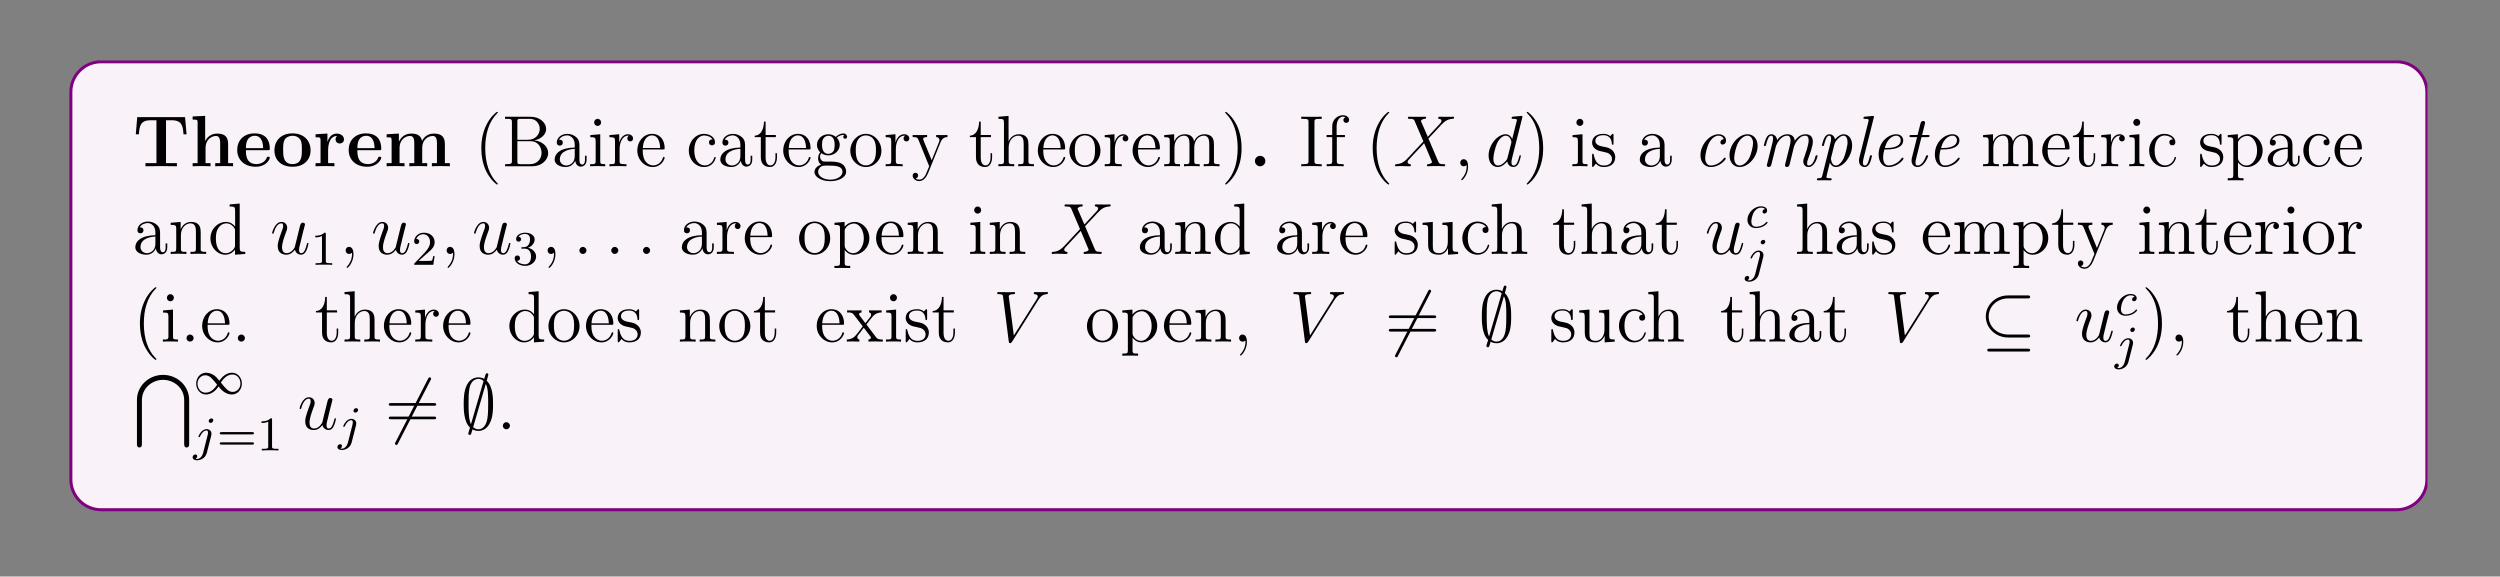 <?xml version="1.0" encoding="UTF-8"?>
<svg xmlns="http://www.w3.org/2000/svg" xmlns:xlink="http://www.w3.org/1999/xlink" width="408.468" height="94.202" viewBox="0 0 408.468 94.202">
<rect x="0" y="0" width="408.468" height="94.202" fill="#808080" stroke="none"/>
<defs>
<g>
<g id="glyph-0-0">
<path d="M 8.781 -5.219 L 8.531 -8.031 L 0.719 -8.031 L 0.484 -5.219 L 0.984 -5.219 C 1.094 -6.516 1.188 -7.516 2.891 -7.516 L 3.859 -7.516 L 3.859 -0.516 L 2.062 -0.516 L 2.062 0 L 4.641 -0.031 L 7.203 0 L 7.203 -0.516 L 5.422 -0.516 L 5.422 -7.516 L 6.375 -7.516 C 8.078 -7.516 8.172 -6.516 8.281 -5.219 Z M 8.781 -5.219 "/>
</g>
<g id="glyph-0-1">
<path d="M 7.109 0 L 7.109 -0.516 L 6.297 -0.516 L 6.297 -3.625 C 6.297 -4.75 5.812 -5.344 4.5 -5.344 C 3.312 -5.344 2.734 -4.5 2.562 -4.141 L 2.547 -4.141 L 2.547 -8.234 L 0.5 -8.141 L 0.5 -7.625 C 1.234 -7.625 1.312 -7.625 1.312 -7.156 L 1.312 -0.516 L 0.5 -0.516 L 0.5 0 C 0.766 -0.031 1.625 -0.031 1.953 -0.031 C 2.281 -0.031 3.156 -0.031 3.422 0 L 3.422 -0.516 L 2.609 -0.516 L 2.609 -3.031 C 2.609 -4.312 3.562 -4.953 4.312 -4.953 C 4.75 -4.953 5 -4.656 5 -3.766 L 5 -0.516 L 4.188 -0.516 L 4.188 0 C 4.453 -0.031 5.312 -0.031 5.641 -0.031 C 5.984 -0.031 6.844 -0.031 7.109 0 Z M 7.109 0 "/>
</g>
<g id="glyph-0-2">
<path d="M 5.703 -1.391 C 5.703 -1.562 5.531 -1.562 5.453 -1.562 C 5.266 -1.562 5.25 -1.531 5.188 -1.375 C 4.875 -0.609 4.094 -0.359 3.516 -0.359 C 1.797 -0.359 1.797 -1.953 1.797 -2.625 L 5.359 -2.625 C 5.641 -2.625 5.703 -2.625 5.703 -2.922 C 5.703 -3.266 5.625 -4.156 5.078 -4.719 C 4.578 -5.219 3.906 -5.375 3.219 -5.375 C 1.375 -5.375 0.375 -4.156 0.375 -2.672 C 0.375 -1.016 1.594 0.078 3.375 0.078 C 5.172 0.078 5.703 -1.188 5.703 -1.391 Z M 4.609 -2.969 L 1.797 -2.969 C 1.812 -3.453 1.828 -3.906 2.078 -4.344 C 2.297 -4.719 2.719 -4.984 3.219 -4.984 C 4.5 -4.984 4.594 -3.562 4.609 -2.969 Z M 4.609 -2.969 "/>
</g>
<g id="glyph-0-3">
<path d="M 6.281 -2.594 C 6.281 -4.203 5.188 -5.375 3.328 -5.375 C 1.406 -5.375 0.375 -4.141 0.375 -2.594 C 0.375 -1.047 1.453 0.078 3.328 0.078 C 5.25 0.078 6.281 -1.109 6.281 -2.594 Z M 4.859 -2.719 C 4.859 -1.734 4.859 -0.359 3.328 -0.359 C 1.797 -0.359 1.797 -1.75 1.797 -2.719 C 1.797 -3.266 1.797 -3.859 2.016 -4.297 C 2.281 -4.766 2.812 -4.984 3.328 -4.984 C 4 -4.984 4.422 -4.656 4.625 -4.328 C 4.859 -3.906 4.859 -3.281 4.859 -2.719 Z M 4.859 -2.719 "/>
</g>
<g id="glyph-0-4">
<path d="M 5.062 -4.406 C 5.062 -5 4.453 -5.344 3.875 -5.344 C 2.938 -5.344 2.531 -4.516 2.375 -4.016 L 2.359 -4.016 L 2.359 -5.344 L 0.422 -5.234 L 0.422 -4.734 C 1.156 -4.734 1.234 -4.734 1.234 -4.266 L 1.234 -0.516 L 0.422 -0.516 L 0.422 0 C 0.688 -0.031 1.578 -0.031 1.906 -0.031 C 2.25 -0.031 3.219 -0.031 3.5 0 L 3.5 -0.516 L 2.469 -0.516 L 2.469 -2.672 C 2.469 -3.062 2.547 -4.953 3.938 -4.953 C 3.766 -4.812 3.688 -4.609 3.688 -4.406 C 3.688 -3.906 4.078 -3.719 4.375 -3.719 C 4.672 -3.719 5.062 -3.906 5.062 -4.406 Z M 5.062 -4.406 "/>
</g>
<g id="glyph-0-5">
<path d="M 10.828 0 L 10.828 -0.516 L 10.016 -0.516 L 10.016 -3.625 C 10.016 -4.719 9.547 -5.344 8.219 -5.344 C 7.016 -5.344 6.469 -4.531 6.281 -4.156 C 6.078 -5.156 5.281 -5.344 4.516 -5.344 C 3.375 -5.344 2.766 -4.594 2.516 -4.031 L 2.5 -4.031 L 2.5 -5.344 L 0.5 -5.234 L 0.5 -4.734 C 1.234 -4.734 1.312 -4.734 1.312 -4.266 L 1.312 -0.516 L 0.5 -0.516 L 0.5 0 C 0.766 -0.031 1.625 -0.031 1.953 -0.031 C 2.281 -0.031 3.156 -0.031 3.422 0 L 3.422 -0.516 L 2.609 -0.516 L 2.609 -3.031 C 2.609 -4.328 3.562 -4.953 4.312 -4.953 C 4.75 -4.953 5.016 -4.688 5.016 -3.766 L 5.016 -0.516 L 4.203 -0.516 L 4.203 0 C 4.469 -0.031 5.328 -0.031 5.656 -0.031 C 5.984 -0.031 6.859 -0.031 7.125 0 L 7.125 -0.516 L 6.312 -0.516 L 6.312 -3.031 C 6.312 -4.328 7.266 -4.953 8.016 -4.953 C 8.453 -4.953 8.719 -4.688 8.719 -3.766 L 8.719 -0.516 L 7.891 -0.516 L 7.891 0 C 8.172 -0.031 9.031 -0.031 9.359 -0.031 C 9.688 -0.031 10.562 -0.031 10.828 0 Z M 10.828 0 "/>
</g>
<g id="glyph-0-6">
<path d="M 2.703 -0.859 C 2.703 -1.344 2.312 -1.703 1.844 -1.703 C 1.391 -1.703 1 -1.344 1 -0.859 C 1 -0.375 1.391 0 1.844 0 C 2.312 0 2.703 -0.375 2.703 -0.859 Z M 2.703 -0.859 "/>
</g>
<g id="glyph-1-0">
<path d="M 3.859 2.875 C 3.859 2.844 3.859 2.828 3.656 2.625 C 2.469 1.422 1.797 -0.531 1.797 -2.953 C 1.797 -5.25 2.359 -7.234 3.734 -8.641 C 3.859 -8.734 3.859 -8.766 3.859 -8.797 C 3.859 -8.875 3.797 -8.891 3.75 -8.891 C 3.594 -8.891 2.625 -8.047 2.047 -6.875 C 1.438 -5.688 1.156 -4.406 1.156 -2.953 C 1.156 -1.891 1.328 -0.484 1.938 0.781 C 2.641 2.203 3.609 2.984 3.75 2.984 C 3.797 2.984 3.859 2.953 3.859 2.875 Z M 3.859 2.875 "/>
</g>
<g id="glyph-1-1">
<path d="M 7.562 -2.172 C 7.562 -3.125 6.703 -4.078 5.297 -4.234 C 6.422 -4.453 7.234 -5.203 7.234 -6.094 C 7.234 -7.109 6.203 -8.094 4.656 -8.094 L 0.516 -8.094 L 0.516 -7.75 L 0.75 -7.75 C 1.594 -7.75 1.641 -7.641 1.641 -7.203 L 1.641 -0.906 C 1.641 -0.469 1.594 -0.344 0.75 -0.344 L 0.516 -0.344 L 0.516 0 L 4.969 0 C 6.5 0 7.562 -1.031 7.562 -2.172 Z M 6.188 -6.094 C 6.188 -5.312 5.578 -4.328 4.25 -4.328 L 2.531 -4.328 L 2.531 -7.281 C 2.531 -7.672 2.562 -7.75 3.078 -7.75 L 4.578 -7.75 C 5.766 -7.75 6.188 -6.734 6.188 -6.094 Z M 6.484 -2.188 C 6.484 -1.219 5.766 -0.344 4.594 -0.344 L 3.078 -0.344 C 2.562 -0.344 2.531 -0.422 2.531 -0.812 L 2.531 -4.094 L 4.75 -4.094 C 5.891 -4.094 6.484 -3.094 6.484 -2.188 Z M 6.484 -2.188 "/>
</g>
<g id="glyph-1-2">
<path d="M 5.625 -1.062 L 5.625 -1.719 L 5.359 -1.719 L 5.359 -1.062 C 5.359 -0.375 5.078 -0.281 4.906 -0.281 C 4.453 -0.281 4.453 -0.906 4.453 -1.094 L 4.453 -3.172 C 4.453 -3.812 4.453 -4.281 3.938 -4.75 C 3.516 -5.125 2.984 -5.297 2.469 -5.297 C 1.5 -5.297 0.75 -4.656 0.75 -3.875 C 0.75 -3.531 0.969 -3.375 1.25 -3.375 C 1.531 -3.375 1.734 -3.562 1.734 -3.859 C 1.734 -4.344 1.297 -4.344 1.125 -4.344 C 1.406 -4.844 1.969 -5.047 2.438 -5.047 C 2.984 -5.047 3.688 -4.594 3.688 -3.531 L 3.688 -3.062 C 1.297 -3.031 0.406 -2.031 0.406 -1.109 C 0.406 -0.172 1.5 0.125 2.219 0.125 C 3 0.125 3.531 -0.359 3.766 -0.922 C 3.812 -0.375 4.172 0.062 4.688 0.062 C 4.938 0.062 5.625 -0.109 5.625 -1.062 Z M 3.688 -1.672 C 3.688 -0.516 2.828 -0.125 2.312 -0.125 C 1.734 -0.125 1.25 -0.547 1.25 -1.109 C 1.25 -2.688 3.266 -2.828 3.688 -2.844 Z M 3.688 -1.672 "/>
</g>
<g id="glyph-1-3">
<path d="M 2.859 0 L 2.859 -0.344 C 2.094 -0.344 2.047 -0.406 2.047 -0.859 L 2.047 -5.234 L 0.422 -5.094 L 0.422 -4.75 C 1.188 -4.75 1.297 -4.688 1.297 -4.109 L 1.297 -0.875 C 1.297 -0.344 1.156 -0.344 0.391 -0.344 L 0.391 0 C 0.719 -0.031 1.297 -0.031 1.641 -0.031 C 1.766 -0.031 2.453 -0.031 2.859 0 Z M 2.188 -7.156 C 2.188 -7.516 1.906 -7.75 1.625 -7.75 C 1.297 -7.75 1.047 -7.484 1.047 -7.156 C 1.047 -6.859 1.297 -6.594 1.609 -6.594 C 1.969 -6.594 2.188 -6.875 2.188 -7.156 Z M 2.188 -7.156 "/>
</g>
<g id="glyph-1-4">
<path d="M 4.188 -4.547 C 4.188 -4.891 3.859 -5.234 3.359 -5.234 C 2.344 -5.234 2 -4.141 1.938 -3.906 L 1.922 -3.906 L 1.922 -5.234 L 0.328 -5.094 L 0.328 -4.75 C 1.141 -4.75 1.234 -4.672 1.234 -4.094 L 1.234 -0.875 C 1.234 -0.344 1.109 -0.344 0.328 -0.344 L 0.328 0 C 0.672 -0.031 1.312 -0.031 1.672 -0.031 C 2 -0.031 2.828 -0.031 3.109 0 L 3.109 -0.344 L 2.875 -0.344 C 2 -0.344 1.984 -0.469 1.984 -0.906 L 1.984 -2.766 C 1.984 -3.906 2.453 -5 3.375 -5 C 3.469 -5 3.484 -5 3.531 -4.984 C 3.438 -4.938 3.25 -4.859 3.25 -4.547 C 3.25 -4.203 3.516 -4.062 3.719 -4.062 C 3.953 -4.062 4.188 -4.219 4.188 -4.547 Z M 4.188 -4.547 "/>
</g>
<g id="glyph-1-5">
<path d="M 4.828 -1.406 C 4.828 -1.484 4.766 -1.531 4.703 -1.531 C 4.594 -1.531 4.578 -1.469 4.547 -1.406 C 4.25 -0.422 3.453 -0.141 2.953 -0.141 C 2.453 -0.141 1.25 -0.469 1.25 -2.531 L 1.25 -2.75 L 4.547 -2.75 C 4.797 -2.75 4.828 -2.75 4.828 -2.984 C 4.828 -4.172 4.188 -5.297 2.75 -5.297 C 1.406 -5.297 0.359 -4.062 0.359 -2.594 C 0.359 -1.031 1.562 0.125 2.875 0.125 C 4.297 0.125 4.828 -1.156 4.828 -1.406 Z M 4.094 -2.984 L 1.266 -2.984 C 1.359 -4.844 2.406 -5.047 2.734 -5.047 C 4.016 -5.047 4.078 -3.375 4.094 -2.984 Z M 4.094 -2.984 "/>
</g>
<g id="glyph-1-6">
<path d="M 4.812 -1.406 C 4.812 -1.516 4.734 -1.516 4.703 -1.516 C 4.594 -1.516 4.578 -1.484 4.547 -1.344 C 4.281 -0.5 3.641 -0.141 3 -0.141 C 2.281 -0.141 1.312 -0.766 1.312 -2.578 C 1.312 -4.547 2.328 -5.031 2.922 -5.031 C 3.375 -5.031 4.016 -4.844 4.297 -4.391 C 4.156 -4.391 3.719 -4.391 3.719 -3.906 C 3.719 -3.609 3.906 -3.422 4.203 -3.422 C 4.469 -3.422 4.703 -3.578 4.703 -3.922 C 4.703 -4.719 3.859 -5.297 2.906 -5.297 C 1.516 -5.297 0.422 -4.062 0.422 -2.562 C 0.422 -1.047 1.547 0.125 2.891 0.125 C 4.453 0.125 4.812 -1.297 4.812 -1.406 Z M 4.812 -1.406 "/>
</g>
<g id="glyph-1-7">
<path d="M 3.859 -1.469 L 3.859 -2.141 L 3.609 -2.141 L 3.609 -1.5 C 3.609 -0.641 3.266 -0.141 2.797 -0.141 C 2 -0.141 2 -1.25 2 -1.453 L 2 -4.766 L 3.672 -4.766 L 3.672 -5.109 L 2 -5.109 L 2 -7.297 L 1.734 -7.297 C 1.719 -6.172 1.297 -5.047 0.219 -5 L 0.219 -4.766 L 1.219 -4.766 L 1.219 -1.469 C 1.219 -0.156 2.094 0.125 2.734 0.125 C 3.469 0.125 3.859 -0.609 3.859 -1.469 Z M 3.859 -1.469 "/>
</g>
<g id="glyph-1-8">
<path d="M 5.641 -4.812 C 5.641 -5.031 5.469 -5.359 5.047 -5.359 C 4.438 -5.359 3.969 -4.984 3.812 -4.797 C 3.453 -5.078 3.031 -5.234 2.578 -5.234 C 1.516 -5.234 0.719 -4.422 0.719 -3.516 C 0.719 -2.828 1.141 -2.391 1.25 -2.281 C 1.109 -2.109 0.906 -1.766 0.906 -1.297 C 0.906 -0.609 1.312 -0.312 1.406 -0.266 C 0.859 -0.109 0.312 0.312 0.312 0.938 C 0.312 1.75 1.438 2.438 2.891 2.438 C 4.312 2.438 5.484 1.797 5.484 0.906 C 5.484 0.609 5.391 -0.078 4.688 -0.453 C 4.078 -0.766 3.484 -0.766 2.469 -0.766 C 1.75 -0.766 1.656 -0.766 1.453 -0.984 C 1.328 -1.109 1.219 -1.328 1.219 -1.578 C 1.219 -1.781 1.297 -1.984 1.406 -2.141 C 1.969 -1.781 2.438 -1.781 2.578 -1.781 C 3.641 -1.781 4.438 -2.578 4.438 -3.5 C 4.438 -3.812 4.344 -4.266 3.969 -4.656 C 4.422 -5.125 4.984 -5.125 5.047 -5.125 C 5.094 -5.125 5.141 -5.125 5.188 -5.094 C 5.078 -5.047 5.016 -4.938 5.016 -4.797 C 5.016 -4.641 5.141 -4.5 5.328 -4.5 C 5.422 -4.5 5.641 -4.547 5.641 -4.812 Z M 3.609 -3.516 C 3.609 -3.297 3.609 -2.812 3.422 -2.484 C 3.188 -2.141 2.828 -2.031 2.578 -2.031 C 1.547 -2.031 1.547 -3.219 1.547 -3.5 C 1.547 -3.719 1.547 -4.203 1.75 -4.516 C 1.969 -4.859 2.328 -4.984 2.578 -4.984 C 3.609 -4.984 3.609 -3.781 3.609 -3.516 Z M 4.891 0.922 C 4.891 1.625 4 2.188 2.906 2.188 C 1.766 2.188 0.906 1.594 0.906 0.922 C 0.906 0.828 0.922 0.375 1.375 0.062 C 1.641 -0.109 1.75 -0.109 2.578 -0.109 C 3.562 -0.109 4.891 -0.109 4.891 0.922 Z M 4.891 0.922 "/>
</g>
<g id="glyph-1-9">
<path d="M 5.438 -2.531 C 5.438 -4.062 4.281 -5.297 2.906 -5.297 C 1.484 -5.297 0.359 -4.031 0.359 -2.531 C 0.359 -1.016 1.547 0.125 2.891 0.125 C 4.297 0.125 5.438 -1.047 5.438 -2.531 Z M 4.547 -2.641 C 4.547 -2.234 4.547 -1.5 4.234 -0.938 C 3.906 -0.375 3.359 -0.141 2.906 -0.141 C 2.469 -0.141 1.938 -0.328 1.594 -0.906 C 1.266 -1.453 1.25 -2.141 1.25 -2.641 C 1.25 -3.094 1.25 -3.812 1.625 -4.359 C 1.953 -4.859 2.484 -5.047 2.891 -5.047 C 3.359 -5.047 3.859 -4.844 4.172 -4.375 C 4.547 -3.828 4.547 -3.078 4.547 -2.641 Z M 4.547 -2.641 "/>
</g>
<g id="glyph-1-10">
<path d="M 5.906 -4.766 L 5.906 -5.109 C 5.562 -5.094 5.391 -5.094 5.016 -5.094 L 4.062 -5.109 L 4.062 -4.766 C 4.5 -4.75 4.594 -4.469 4.594 -4.25 C 4.594 -4.156 4.578 -4.094 4.531 -3.969 L 3.328 -0.984 L 2 -4.203 C 1.938 -4.375 1.938 -4.453 1.938 -4.453 C 1.938 -4.766 2.344 -4.766 2.578 -4.766 L 2.578 -5.109 C 2.281 -5.094 1.703 -5.094 1.359 -5.094 L 0.219 -5.109 L 0.219 -4.766 C 0.906 -4.766 1 -4.703 1.156 -4.344 L 2.922 0 C 2.391 1.25 2.391 1.281 2.344 1.375 C 2.141 1.734 1.828 2.188 1.297 2.188 C 0.922 2.188 0.703 1.969 0.703 1.969 C 0.703 1.969 1.109 1.922 1.109 1.5 C 1.109 1.219 0.891 1.062 0.672 1.062 C 0.469 1.062 0.219 1.188 0.219 1.531 C 0.219 1.984 0.672 2.422 1.297 2.422 C 1.953 2.422 2.438 1.844 2.75 1.094 L 4.797 -3.969 C 5.125 -4.75 5.688 -4.766 5.906 -4.766 Z M 5.906 -4.766 "/>
</g>
<g id="glyph-1-11">
<path d="M 6.172 0 L 6.172 -0.344 C 5.578 -0.344 5.297 -0.344 5.281 -0.703 L 5.281 -2.875 C 5.281 -3.984 5.281 -4.312 5 -4.703 C 4.656 -5.156 4.109 -5.234 3.703 -5.234 C 2.688 -5.234 2.203 -4.453 2.047 -4.094 L 2.031 -4.094 L 2.031 -8.234 L 0.375 -8.094 L 0.375 -7.75 C 1.188 -7.75 1.281 -7.672 1.281 -7.094 L 1.281 -0.875 C 1.281 -0.344 1.156 -0.344 0.375 -0.344 L 0.375 0 C 0.688 -0.031 1.328 -0.031 1.656 -0.031 C 2 -0.031 2.641 -0.031 2.953 0 L 2.953 -0.344 C 2.188 -0.344 2.047 -0.344 2.047 -0.875 L 2.047 -3.078 C 2.047 -4.328 2.875 -5 3.609 -5 C 4.344 -5 4.5 -4.391 4.5 -3.672 L 4.5 -0.875 C 4.5 -0.344 4.375 -0.344 3.609 -0.344 L 3.609 0 C 3.906 -0.031 4.547 -0.031 4.891 -0.031 C 5.234 -0.031 5.875 -0.031 6.172 0 Z M 6.172 0 "/>
</g>
<g id="glyph-1-12">
<path d="M 9.406 0 L 9.406 -0.344 C 8.812 -0.344 8.516 -0.344 8.5 -0.703 L 8.5 -2.875 C 8.5 -3.984 8.5 -4.312 8.234 -4.703 C 7.891 -5.156 7.328 -5.234 6.922 -5.234 C 5.938 -5.234 5.438 -4.516 5.25 -4.062 C 5.094 -4.969 4.453 -5.234 3.703 -5.234 C 2.547 -5.234 2.094 -4.25 2 -4.016 L 2 -5.234 L 0.375 -5.094 L 0.375 -4.75 C 1.188 -4.75 1.281 -4.672 1.281 -4.094 L 1.281 -0.875 C 1.281 -0.344 1.156 -0.344 0.375 -0.344 L 0.375 0 C 0.688 -0.031 1.328 -0.031 1.656 -0.031 C 2 -0.031 2.641 -0.031 2.953 0 L 2.953 -0.344 C 2.188 -0.344 2.047 -0.344 2.047 -0.875 L 2.047 -3.078 C 2.047 -4.328 2.875 -5 3.609 -5 C 4.344 -5 4.5 -4.391 4.5 -3.672 L 4.5 -0.875 C 4.5 -0.344 4.375 -0.344 3.609 -0.344 L 3.609 0 C 3.906 -0.031 4.547 -0.031 4.891 -0.031 C 5.234 -0.031 5.875 -0.031 6.172 0 L 6.172 -0.344 C 5.422 -0.344 5.281 -0.344 5.281 -0.875 L 5.281 -3.078 C 5.281 -4.328 6.094 -5 6.828 -5 C 7.562 -5 7.734 -4.391 7.734 -3.672 L 7.734 -0.875 C 7.734 -0.344 7.609 -0.344 6.828 -0.344 L 6.828 0 C 7.141 -0.031 7.781 -0.031 8.109 -0.031 C 8.453 -0.031 9.094 -0.031 9.406 0 Z M 9.406 0 "/>
</g>
<g id="glyph-1-13">
<path d="M 3.344 -2.953 C 3.344 -3.859 3.219 -5.328 2.562 -6.703 C 1.859 -8.125 0.891 -8.891 0.766 -8.891 C 0.719 -8.891 0.656 -8.875 0.656 -8.797 C 0.656 -8.766 0.656 -8.734 0.859 -8.531 C 2.047 -7.344 2.703 -5.391 2.703 -2.969 C 2.703 -0.672 2.141 1.312 0.766 2.719 C 0.656 2.828 0.656 2.844 0.656 2.875 C 0.656 2.953 0.719 2.984 0.766 2.984 C 0.906 2.984 1.891 2.125 2.469 0.953 C 3.078 -0.25 3.344 -1.531 3.344 -2.953 Z M 3.344 -2.953 "/>
</g>
<g id="glyph-1-14">
<path d="M 3.766 0 L 3.766 -0.344 L 3.5 -0.344 C 2.609 -0.344 2.578 -0.469 2.578 -0.906 L 2.578 -7.203 C 2.578 -7.641 2.609 -7.75 3.5 -7.75 L 3.766 -7.75 L 3.766 -8.094 C 3.469 -8.078 2.453 -8.078 2.094 -8.078 C 1.75 -8.078 0.719 -8.078 0.422 -8.094 L 0.422 -7.75 L 0.688 -7.75 C 1.578 -7.75 1.609 -7.641 1.609 -7.203 L 1.609 -0.906 C 1.609 -0.469 1.578 -0.344 0.688 -0.344 L 0.422 -0.344 L 0.422 0 C 0.719 -0.031 1.734 -0.031 2.094 -0.031 C 2.438 -0.031 3.469 -0.031 3.766 0 Z M 3.766 0 "/>
</g>
<g id="glyph-1-15">
<path d="M 4.062 -7.562 C 4.062 -8 3.625 -8.344 3.062 -8.344 C 2.234 -8.344 1.297 -7.703 1.297 -6.5 L 1.297 -5.109 L 0.375 -5.109 L 0.375 -4.766 L 1.297 -4.766 L 1.297 -0.875 C 1.297 -0.344 1.156 -0.344 0.391 -0.344 L 0.391 0 C 0.719 -0.031 1.375 -0.031 1.734 -0.031 C 2.047 -0.031 2.891 -0.031 3.172 0 L 3.172 -0.344 L 2.922 -0.344 C 2.062 -0.344 2.047 -0.469 2.047 -0.906 L 2.047 -4.766 L 3.375 -4.766 L 3.375 -5.109 L 2.016 -5.109 L 2.016 -6.5 C 2.016 -7.562 2.562 -8.109 3.047 -8.109 C 3.141 -8.109 3.328 -8.094 3.469 -8.016 C 3.422 -8 3.125 -7.891 3.125 -7.547 C 3.125 -7.281 3.312 -7.094 3.578 -7.094 C 3.859 -7.094 4.062 -7.281 4.062 -7.562 Z M 4.062 -7.562 "/>
</g>
<g id="glyph-1-16">
<path d="M 4.172 -1.5 C 4.172 -2.141 3.781 -2.531 3.672 -2.625 C 3.25 -3 2.922 -3.078 2.141 -3.219 C 1.797 -3.281 0.922 -3.453 0.922 -4.156 C 0.922 -4.531 1.172 -5.078 2.234 -5.078 C 3.531 -5.078 3.609 -3.969 3.625 -3.609 C 3.641 -3.516 3.719 -3.516 3.766 -3.516 C 3.891 -3.516 3.891 -3.562 3.891 -3.781 L 3.891 -5.016 C 3.891 -5.234 3.891 -5.297 3.766 -5.297 C 3.672 -5.297 3.453 -5.031 3.375 -4.922 C 3 -5.219 2.625 -5.297 2.25 -5.297 C 0.812 -5.297 0.391 -4.5 0.391 -3.859 C 0.391 -3.719 0.391 -3.312 0.844 -2.891 C 1.219 -2.562 1.625 -2.484 2.172 -2.375 C 2.828 -2.234 2.984 -2.203 3.266 -1.969 C 3.484 -1.797 3.641 -1.531 3.641 -1.203 C 3.641 -0.688 3.344 -0.125 2.297 -0.125 C 1.516 -0.125 0.953 -0.562 0.688 -1.75 C 0.641 -1.969 0.625 -2 0.625 -2 C 0.609 -2.047 0.562 -2.047 0.516 -2.047 C 0.391 -2.047 0.391 -1.984 0.391 -1.766 L 0.391 -0.156 C 0.391 0.062 0.391 0.125 0.516 0.125 C 0.562 0.125 0.578 0.109 0.781 -0.141 C 0.844 -0.219 0.844 -0.25 1.016 -0.438 C 1.469 0.125 2.109 0.125 2.312 0.125 C 3.562 0.125 4.172 -0.562 4.172 -1.5 Z M 4.172 -1.5 "/>
</g>
<g id="glyph-1-17">
<path d="M 6.031 -2.562 C 6.031 -4.062 4.906 -5.234 3.609 -5.234 C 2.578 -5.234 2.016 -4.484 1.984 -4.438 L 1.984 -5.234 L 0.328 -5.094 L 0.328 -4.75 C 1.156 -4.75 1.234 -4.672 1.234 -4.156 L 1.234 1.422 C 1.234 1.953 1.109 1.953 0.328 1.953 L 0.328 2.297 C 0.641 2.281 1.281 2.281 1.609 2.281 C 1.953 2.281 2.594 2.281 2.906 2.297 L 2.906 1.953 C 2.141 1.953 2 1.953 2 1.422 L 2 -0.641 C 2.219 -0.344 2.703 0.125 3.469 0.125 C 4.828 0.125 6.031 -1.031 6.031 -2.562 Z M 5.125 -2.562 C 5.125 -1.156 4.312 -0.125 3.406 -0.125 C 3.031 -0.125 2.688 -0.266 2.453 -0.5 C 2.188 -0.766 2 -1.016 2 -1.344 L 2 -3.781 C 2 -4.016 2 -4.016 2.141 -4.203 C 2.484 -4.75 3.078 -4.969 3.516 -4.969 C 4.406 -4.969 5.125 -3.891 5.125 -2.562 Z M 5.125 -2.562 "/>
</g>
<g id="glyph-1-18">
<path d="M 6.172 0 L 6.172 -0.344 C 5.578 -0.344 5.297 -0.344 5.281 -0.703 L 5.281 -2.875 C 5.281 -3.984 5.281 -4.312 5 -4.703 C 4.656 -5.156 4.109 -5.234 3.703 -5.234 C 2.547 -5.234 2.094 -4.25 2 -4.016 L 2 -5.234 L 0.375 -5.094 L 0.375 -4.75 C 1.188 -4.75 1.281 -4.672 1.281 -4.094 L 1.281 -0.875 C 1.281 -0.344 1.156 -0.344 0.375 -0.344 L 0.375 0 C 0.688 -0.031 1.328 -0.031 1.656 -0.031 C 2 -0.031 2.641 -0.031 2.953 0 L 2.953 -0.344 C 2.188 -0.344 2.047 -0.344 2.047 -0.875 L 2.047 -3.078 C 2.047 -4.328 2.875 -5 3.609 -5 C 4.344 -5 4.5 -4.391 4.5 -3.672 L 4.5 -0.875 C 4.5 -0.344 4.375 -0.344 3.609 -0.344 L 3.609 0 C 3.906 -0.031 4.547 -0.031 4.891 -0.031 C 5.234 -0.031 5.875 -0.031 6.172 0 Z M 6.172 0 "/>
</g>
<g id="glyph-1-19">
<path d="M 6.109 0 L 6.109 -0.344 C 5.297 -0.344 5.203 -0.422 5.203 -1.016 L 5.203 -8.234 L 3.562 -8.094 L 3.562 -7.75 C 4.359 -7.75 4.453 -7.672 4.453 -7.094 L 4.453 -4.469 C 4.203 -4.812 3.703 -5.234 2.984 -5.234 C 1.594 -5.234 0.422 -4.062 0.422 -2.547 C 0.422 -1.047 1.547 0.125 2.844 0.125 C 3.75 0.125 4.266 -0.469 4.438 -0.703 L 4.438 0.125 Z M 4.438 -1.391 C 4.438 -1.172 4.438 -1.141 4.266 -0.875 C 3.984 -0.469 3.5 -0.125 2.906 -0.125 C 2.594 -0.125 1.312 -0.234 1.312 -2.531 C 1.312 -3.391 1.453 -3.859 1.719 -4.25 C 1.953 -4.625 2.438 -5 3.031 -5 C 3.766 -5 4.172 -4.453 4.297 -4.266 C 4.438 -4.062 4.438 -4.047 4.438 -3.828 Z M 4.438 -1.391 "/>
</g>
<g id="glyph-1-20">
<path d="M 6.172 0 L 6.172 -0.344 C 5.375 -0.344 5.281 -0.422 5.281 -1.016 L 5.281 -5.234 L 3.609 -5.094 L 3.609 -4.75 C 4.406 -4.75 4.5 -4.672 4.5 -4.094 L 4.5 -1.969 C 4.5 -0.953 3.969 -0.125 3.078 -0.125 C 2.109 -0.125 2.047 -0.672 2.047 -1.297 L 2.047 -5.234 L 0.375 -5.094 L 0.375 -4.75 C 1.281 -4.75 1.281 -4.719 1.281 -3.672 L 1.281 -1.891 C 1.281 -1.156 1.281 -0.719 1.641 -0.328 C 1.922 -0.031 2.406 0.125 3.016 0.125 C 3.219 0.125 3.594 0.125 4 -0.219 C 4.344 -0.5 4.531 -0.953 4.531 -0.953 L 4.531 0.125 Z M 6.172 0 "/>
</g>
<g id="glyph-1-21">
<path d="M 2.188 -0.578 C 2.188 -0.906 1.906 -1.156 1.609 -1.156 C 1.266 -1.156 1.031 -0.875 1.031 -0.578 C 1.031 -0.219 1.328 0 1.594 0 C 1.922 0 2.188 -0.25 2.188 -0.578 Z M 2.188 -0.578 "/>
</g>
<g id="glyph-1-22">
<path d="M 6 0 L 6 -0.344 C 5.375 -0.344 5.156 -0.375 4.875 -0.75 L 3.328 -2.797 C 3.672 -3.25 4.156 -3.891 4.391 -4.141 C 4.875 -4.688 5.438 -4.766 5.812 -4.766 L 5.812 -5.109 C 5.297 -5.094 5.281 -5.094 4.812 -5.094 L 3.75 -5.109 L 3.75 -4.766 C 3.906 -4.75 4.094 -4.672 4.094 -4.406 C 4.094 -4.203 3.984 -4.062 3.906 -3.969 L 3.156 -3.016 L 2.234 -4.234 C 2.188 -4.281 2.125 -4.391 2.125 -4.469 C 2.125 -4.547 2.188 -4.75 2.531 -4.766 L 2.531 -5.109 C 2.234 -5.094 1.641 -5.094 1.312 -5.094 L 0.172 -5.109 L 0.172 -4.766 C 0.781 -4.766 1.016 -4.75 1.25 -4.422 L 2.641 -2.609 C 2.672 -2.578 2.719 -2.516 2.719 -2.484 C 2.719 -2.438 1.797 -1.281 1.672 -1.125 C 1.156 -0.484 0.625 -0.359 0.125 -0.344 L 0.125 0 C 0.562 -0.031 0.594 -0.031 1.109 -0.031 L 2.172 0 L 2.172 -0.344 C 1.891 -0.375 1.844 -0.562 1.844 -0.719 C 1.844 -0.906 1.922 -1.016 2.047 -1.156 L 2.891 -2.266 L 3.859 -1 C 4.062 -0.734 4.062 -0.719 4.062 -0.641 C 4.062 -0.547 3.969 -0.359 3.656 -0.344 L 3.656 0 C 3.969 -0.031 4.547 -0.031 4.875 -0.031 Z M 6 0 "/>
</g>
<g id="glyph-1-23">
<path d="M 2.312 0.047 C 2.312 -0.688 2.062 -1.156 1.594 -1.156 C 1.25 -1.156 1.031 -0.891 1.031 -0.578 C 1.031 -0.266 1.25 0 1.609 0 C 1.797 0 1.922 -0.078 2 -0.141 C 2.031 -0.172 2.047 -0.172 2.047 -0.172 C 2.047 -0.172 2.078 -0.016 2.078 0.047 C 2.078 0.812 1.766 1.516 1.25 2.062 C 1.203 2.094 1.188 2.125 1.188 2.172 C 1.188 2.234 1.25 2.281 1.297 2.281 C 1.406 2.281 2.312 1.406 2.312 0.047 Z M 2.312 0.047 "/>
</g>
<g id="glyph-2-0">
<path d="M 3.859 2.875 C 3.859 2.844 3.859 2.828 3.656 2.625 C 2.469 1.422 1.797 -0.531 1.797 -2.953 C 1.797 -5.25 2.359 -7.234 3.734 -8.641 C 3.859 -8.734 3.859 -8.766 3.859 -8.797 C 3.859 -8.875 3.797 -8.891 3.75 -8.891 C 3.594 -8.891 2.625 -8.047 2.047 -6.875 C 1.438 -5.688 1.156 -4.406 1.156 -2.953 C 1.156 -1.891 1.328 -0.484 1.938 0.781 C 2.641 2.203 3.609 2.984 3.75 2.984 C 3.797 2.984 3.859 2.953 3.859 2.875 Z M 3.859 2.875 "/>
</g>
<g id="glyph-2-1">
<path d="M 3.344 -2.953 C 3.344 -3.859 3.219 -5.328 2.562 -6.703 C 1.859 -8.125 0.891 -8.891 0.766 -8.891 C 0.719 -8.891 0.656 -8.875 0.656 -8.797 C 0.656 -8.766 0.656 -8.734 0.859 -8.531 C 2.047 -7.344 2.703 -5.391 2.703 -2.969 C 2.703 -0.672 2.141 1.312 0.766 2.719 C 0.656 2.828 0.656 2.844 0.656 2.875 C 0.656 2.953 0.719 2.984 0.766 2.984 C 0.906 2.984 1.891 2.125 2.469 0.953 C 3.078 -0.25 3.344 -1.531 3.344 -2.953 Z M 3.344 -2.953 "/>
</g>
<g id="glyph-2-2">
<path d="M 8 -3.844 C 8.172 -3.844 8.391 -3.844 8.391 -4.062 C 8.391 -4.281 8.188 -4.281 8 -4.281 L 1.016 -4.281 C 0.859 -4.281 0.641 -4.281 0.641 -4.062 C 0.641 -3.844 0.844 -3.844 1.016 -3.844 Z M 8 -1.641 C 8.172 -1.641 8.391 -1.641 8.391 -1.844 C 8.391 -2.078 8.188 -2.078 8 -2.078 L 1.016 -2.078 C 0.859 -2.078 0.641 -2.078 0.641 -1.859 C 0.641 -1.641 0.844 -1.641 1.016 -1.641 Z M 8 -1.641 "/>
</g>
<g id="glyph-3-0">
<path d="M 5.641 -4.812 L 4.516 -7.406 C 4.672 -7.703 5.031 -7.75 5.172 -7.75 C 5.234 -7.75 5.375 -7.766 5.375 -7.969 C 5.375 -8.094 5.266 -8.094 5.188 -8.094 C 5 -8.094 4.75 -8.078 4.547 -8.078 L 3.859 -8.078 C 3.141 -8.078 2.625 -8.094 2.609 -8.094 C 2.516 -8.094 2.391 -8.094 2.391 -7.875 C 2.391 -7.75 2.5 -7.75 2.656 -7.75 C 3.344 -7.75 3.391 -7.641 3.516 -7.359 L 4.922 -4.062 L 2.344 -1.297 C 1.922 -0.844 1.406 -0.391 0.531 -0.344 C 0.391 -0.328 0.297 -0.328 0.297 -0.125 C 0.297 -0.078 0.312 0 0.438 0 C 0.609 0 0.781 -0.031 0.953 -0.031 L 1.5 -0.031 C 1.891 -0.031 2.297 0 2.672 0 C 2.75 0 2.891 0 2.891 -0.219 C 2.891 -0.328 2.812 -0.344 2.734 -0.344 C 2.5 -0.375 2.344 -0.5 2.344 -0.688 C 2.344 -0.891 2.484 -1.031 2.828 -1.391 L 3.891 -2.531 C 4.156 -2.812 4.781 -3.5 5.047 -3.766 L 6.281 -0.844 C 6.297 -0.812 6.344 -0.703 6.344 -0.688 C 6.344 -0.578 6.078 -0.375 5.703 -0.344 C 5.641 -0.344 5.5 -0.328 5.5 -0.125 C 5.5 0 5.625 0 5.688 0 C 5.875 0 6.125 -0.031 6.328 -0.031 L 7.625 -0.031 C 7.844 -0.031 8.062 0 8.266 0 C 8.344 0 8.484 0 8.484 -0.219 C 8.484 -0.344 8.359 -0.344 8.25 -0.344 C 7.547 -0.359 7.516 -0.422 7.312 -0.859 L 5.75 -4.531 L 7.266 -6.141 C 7.375 -6.266 7.656 -6.562 7.75 -6.672 C 8.266 -7.203 8.734 -7.703 9.703 -7.75 C 9.812 -7.766 9.938 -7.766 9.938 -7.969 C 9.938 -8.094 9.828 -8.094 9.781 -8.094 C 9.625 -8.094 9.438 -8.078 9.281 -8.078 L 8.734 -8.078 C 8.344 -8.078 7.938 -8.094 7.562 -8.094 C 7.484 -8.094 7.344 -8.094 7.344 -7.891 C 7.344 -7.766 7.422 -7.75 7.5 -7.75 C 7.688 -7.734 7.891 -7.641 7.891 -7.406 L 7.875 -7.391 C 7.859 -7.312 7.844 -7.188 7.703 -7.047 Z M 5.641 -4.812 "/>
</g>
<g id="glyph-3-1">
<path d="M 2.312 0.047 C 2.312 -0.641 2.094 -1.156 1.594 -1.156 C 1.219 -1.156 1.031 -0.844 1.031 -0.578 C 1.031 -0.312 1.203 0 1.609 0 C 1.766 0 1.891 -0.047 2 -0.156 C 2.031 -0.172 2.047 -0.172 2.047 -0.172 C 2.078 -0.172 2.078 -0.016 2.078 0.047 C 2.078 0.438 2 1.203 1.312 1.984 C 1.188 2.125 1.188 2.141 1.188 2.172 C 1.188 2.234 1.25 2.281 1.297 2.281 C 1.406 2.281 2.312 1.406 2.312 0.047 Z M 2.312 0.047 "/>
</g>
<g id="glyph-3-2">
<path d="M 5.969 -7.938 C 5.984 -7.984 6 -8.047 6 -8.109 C 6 -8.234 5.875 -8.234 5.859 -8.234 C 5.844 -8.234 5.266 -8.188 5.203 -8.172 C 5 -8.156 4.828 -8.141 4.609 -8.125 C 4.312 -8.094 4.234 -8.094 4.234 -7.875 C 4.234 -7.75 4.328 -7.75 4.5 -7.75 C 5.078 -7.75 5.094 -7.656 5.094 -7.531 C 5.094 -7.453 5.062 -7.359 5.047 -7.328 L 4.328 -4.453 C 4.203 -4.75 3.875 -5.234 3.266 -5.234 C 1.922 -5.234 0.469 -3.5 0.469 -1.75 C 0.469 -0.562 1.156 0.125 1.969 0.125 C 2.625 0.125 3.172 -0.391 3.516 -0.781 C 3.625 -0.078 4.188 0.125 4.547 0.125 C 4.891 0.125 5.188 -0.094 5.391 -0.516 C 5.578 -0.922 5.75 -1.656 5.75 -1.703 C 5.75 -1.75 5.703 -1.797 5.641 -1.797 C 5.531 -1.797 5.516 -1.75 5.469 -1.562 C 5.297 -0.859 5.062 -0.125 4.578 -0.125 C 4.234 -0.125 4.203 -0.422 4.203 -0.672 C 4.203 -0.719 4.203 -0.953 4.297 -1.297 Z M 3.562 -1.406 C 3.516 -1.203 3.516 -1.188 3.344 -0.953 C 3.078 -0.625 2.562 -0.125 2 -0.125 C 1.516 -0.125 1.25 -0.562 1.25 -1.25 C 1.25 -1.906 1.609 -3.234 1.844 -3.734 C 2.234 -4.562 2.797 -5 3.266 -5 C 4.047 -5 4.203 -4.016 4.203 -3.922 C 4.203 -3.906 4.156 -3.766 4.156 -3.734 Z M 3.562 -1.406 "/>
</g>
<g id="glyph-3-3">
<path d="M 4.047 -0.688 C 4.203 -0.031 4.766 0.125 5.047 0.125 C 5.438 0.125 5.719 -0.125 5.906 -0.531 C 6.109 -0.953 6.266 -1.656 6.266 -1.703 C 6.266 -1.75 6.219 -1.797 6.141 -1.797 C 6.031 -1.797 6.031 -1.75 5.984 -1.562 C 5.766 -0.75 5.547 -0.125 5.078 -0.125 C 4.719 -0.125 4.719 -0.516 4.719 -0.672 C 4.719 -0.938 4.75 -1.062 4.875 -1.547 C 4.953 -1.875 5.047 -2.188 5.109 -2.531 L 5.594 -4.453 C 5.688 -4.75 5.688 -4.781 5.688 -4.812 C 5.688 -5 5.531 -5.109 5.359 -5.109 C 5.016 -5.109 4.938 -4.812 4.859 -4.516 C 4.75 -4.062 4.109 -1.5 4.016 -1.094 C 4.016 -1.094 3.547 -0.125 2.688 -0.125 C 2.062 -0.125 1.938 -0.656 1.938 -1.094 C 1.938 -1.766 2.281 -2.719 2.578 -3.516 C 2.734 -3.891 2.781 -4.047 2.781 -4.281 C 2.781 -4.797 2.422 -5.234 1.844 -5.234 C 0.766 -5.234 0.312 -3.516 0.312 -3.422 C 0.312 -3.375 0.375 -3.312 0.453 -3.312 C 0.562 -3.312 0.562 -3.359 0.609 -3.516 C 0.906 -4.547 1.359 -5 1.812 -5 C 1.938 -5 2.125 -4.984 2.125 -4.594 C 2.125 -4.297 2 -3.953 1.812 -3.5 C 1.297 -2.094 1.234 -1.641 1.234 -1.281 C 1.234 -0.078 2.141 0.125 2.625 0.125 C 3.391 0.125 3.812 -0.406 4.047 -0.688 Z M 4.047 -0.688 "/>
</g>
<g id="glyph-3-4">
<path d="M 2.188 -0.562 C 2.188 -0.906 1.891 -1.156 1.609 -1.156 C 1.266 -1.156 1.031 -0.859 1.031 -0.578 C 1.031 -0.234 1.312 0 1.594 0 C 1.938 0 2.188 -0.281 2.188 -0.562 Z M 2.188 -0.562 "/>
</g>
<g id="glyph-3-5">
<path d="M 7.344 -6.781 C 7.75 -7.422 8.109 -7.703 8.719 -7.75 C 8.828 -7.766 8.938 -7.766 8.938 -7.984 C 8.938 -8.031 8.906 -8.094 8.797 -8.094 C 8.594 -8.094 8.078 -8.078 7.859 -8.078 C 7.516 -8.078 7.156 -8.094 6.828 -8.094 C 6.734 -8.094 6.625 -8.094 6.625 -7.875 C 6.625 -7.766 6.719 -7.75 6.766 -7.75 C 7.203 -7.719 7.266 -7.5 7.266 -7.359 C 7.266 -7.188 7.094 -6.906 7.078 -6.906 L 3.359 -1 L 2.531 -7.391 C 2.531 -7.734 3.141 -7.75 3.266 -7.75 C 3.453 -7.75 3.562 -7.75 3.562 -7.984 C 3.562 -8.094 3.422 -8.094 3.391 -8.094 C 3.188 -8.094 2.953 -8.078 2.75 -8.078 L 2.094 -8.078 C 1.219 -8.078 0.859 -8.094 0.859 -8.094 C 0.781 -8.094 0.641 -8.094 0.641 -7.891 C 0.641 -7.75 0.719 -7.75 0.906 -7.75 C 1.516 -7.75 1.547 -7.656 1.594 -7.359 L 2.531 -0.031 C 2.578 0.219 2.578 0.25 2.734 0.25 C 2.875 0.25 2.938 0.219 3.062 0.031 Z M 7.344 -6.781 "/>
</g>
<g id="glyph-4-0">
<path d="M 5.422 -1.25 C 5.422 -1.328 5.328 -1.422 5.25 -1.422 C 5.219 -1.422 5.203 -1.406 5.109 -1.297 C 4.484 -0.453 3.594 -0.125 2.984 -0.125 C 2.391 -0.125 2.062 -0.656 2.062 -1.359 C 2.062 -1.891 2.344 -3.203 2.734 -3.875 C 3.141 -4.594 3.719 -5 4.234 -5 C 4.312 -5 4.938 -5 5.094 -4.422 C 4.797 -4.406 4.547 -4.188 4.547 -3.906 C 4.547 -3.609 4.797 -3.547 4.906 -3.547 C 5.031 -3.547 5.469 -3.609 5.469 -4.234 C 5.469 -4.797 4.969 -5.234 4.25 -5.234 C 2.797 -5.234 1.297 -3.562 1.297 -1.797 C 1.297 -0.594 2.031 0.125 2.984 0.125 C 4.453 0.125 5.422 -1.078 5.422 -1.25 Z M 5.422 -1.25 "/>
</g>
<g id="glyph-4-1">
<path d="M 5.891 -3.312 C 5.891 -4.547 5.141 -5.234 4.25 -5.234 C 2.797 -5.234 1.297 -3.562 1.297 -1.797 C 1.297 -0.516 2.094 0.125 2.953 0.125 C 4.406 0.125 5.891 -1.578 5.891 -3.312 Z M 5.141 -3.766 C 5.141 -3.25 4.844 -1.906 4.469 -1.25 C 3.984 -0.422 3.375 -0.125 2.969 -0.125 C 2.469 -0.125 2.062 -0.547 2.062 -1.359 C 2.062 -1.891 2.344 -3.203 2.734 -3.875 C 3.172 -4.641 3.781 -5 4.219 -5 C 4.828 -5 5.141 -4.438 5.141 -3.766 Z M 5.141 -3.766 "/>
</g>
<g id="glyph-4-2">
<path d="M 9.766 -1.703 C 9.766 -1.797 9.656 -1.797 9.609 -1.797 C 9.469 -1.797 9.453 -1.766 9.406 -1.594 C 9.297 -1.188 8.984 -0.125 8.312 -0.125 C 8.141 -0.125 8.047 -0.203 8.047 -0.469 C 8.047 -0.766 8.172 -1.125 8.266 -1.359 C 8.578 -2.234 8.984 -3.328 8.984 -4.016 C 8.984 -4.656 8.703 -5.234 7.797 -5.234 C 7.062 -5.234 6.469 -4.797 6.031 -4.156 C 5.969 -4.953 5.406 -5.234 4.844 -5.234 C 4.156 -5.234 3.562 -4.859 3.141 -4.266 C 3.109 -4.797 2.734 -5.234 2.188 -5.234 C 1.922 -5.234 1.609 -5.109 1.359 -4.594 C 1.141 -4.156 0.984 -3.422 0.984 -3.422 C 0.984 -3.328 1.047 -3.312 1.156 -3.312 C 1.281 -3.312 1.297 -3.328 1.359 -3.594 C 1.547 -4.297 1.766 -5 2.172 -5 C 2.484 -5 2.484 -4.656 2.484 -4.5 C 2.484 -4.281 2.438 -4.016 2.391 -3.859 L 1.516 -0.391 C 1.469 -0.219 1.469 -0.219 1.469 -0.172 C 1.469 -0.031 1.562 0.125 1.781 0.125 C 1.922 0.125 2.109 0.031 2.188 -0.203 L 2.734 -2.391 C 2.797 -2.656 2.875 -2.906 2.922 -3.172 C 3.047 -3.609 3.703 -5 4.797 -5 C 5.344 -5 5.344 -4.391 5.344 -4.203 C 5.344 -3.969 5.297 -3.703 5.25 -3.484 L 4.469 -0.359 C 4.438 -0.219 4.438 -0.172 4.438 -0.172 C 4.438 -0.031 4.531 0.125 4.75 0.125 C 5.016 0.125 5.141 -0.094 5.188 -0.297 L 5.906 -3.219 C 5.984 -3.484 6.625 -5 7.75 -5 C 8.297 -5 8.297 -4.406 8.297 -4.203 C 8.297 -3.469 7.781 -2.047 7.578 -1.453 C 7.469 -1.156 7.422 -1.062 7.422 -0.812 C 7.422 -0.234 7.797 0.125 8.281 0.125 C 9.375 0.125 9.766 -1.656 9.766 -1.703 Z M 9.766 -1.703 "/>
</g>
<g id="glyph-4-3">
<path d="M 5.922 -3.422 C 5.922 -4.453 5.375 -5.234 4.547 -5.234 C 3.812 -5.234 3.188 -4.469 3.125 -4.391 C 3.031 -4.969 2.594 -5.234 2.188 -5.234 C 1.922 -5.234 1.609 -5.109 1.359 -4.594 C 1.141 -4.156 0.984 -3.422 0.984 -3.422 C 0.984 -3.328 1.047 -3.312 1.156 -3.312 C 1.281 -3.312 1.297 -3.328 1.359 -3.594 C 1.547 -4.297 1.766 -5 2.172 -5 C 2.484 -5 2.484 -4.656 2.484 -4.5 C 2.484 -4.281 2.438 -4.031 2.391 -3.859 L 1.047 1.516 C 0.953 1.891 0.859 1.953 0.422 1.953 C 0.281 1.953 0.172 1.953 0.172 2.188 C 0.172 2.281 0.25 2.297 0.312 2.297 C 0.609 2.297 0.953 2.281 1.281 2.281 C 1.641 2.281 2.016 2.297 2.359 2.297 C 2.438 2.297 2.578 2.297 2.578 2.094 C 2.578 1.953 2.5 1.953 2.281 1.953 C 2.031 1.953 1.719 1.953 1.719 1.781 C 1.719 1.672 1.734 1.594 2.281 -0.594 C 2.406 -0.297 2.703 0.125 3.266 0.125 C 4.547 0.125 5.922 -1.703 5.922 -3.422 Z M 4.531 -1.281 C 4.109 -0.453 3.625 -0.125 3.266 -0.125 C 2.531 -0.125 2.453 -1.25 2.453 -1.25 C 2.453 -1.281 2.469 -1.312 2.484 -1.406 L 3.047 -3.656 C 3.141 -4.016 3.859 -5 4.516 -5 C 4.953 -5 5.172 -4.547 5.172 -3.922 C 5.172 -3.266 4.766 -1.781 4.531 -1.281 Z M 4.531 -1.281 "/>
</g>
<g id="glyph-4-4">
<path d="M 3.234 -1.688 C 3.234 -1.797 3.141 -1.797 3.078 -1.797 C 3.031 -1.797 2.953 -1.797 2.922 -1.734 C 2.922 -1.703 2.875 -1.516 2.828 -1.406 C 2.688 -0.828 2.484 -0.125 2.078 -0.125 C 1.812 -0.125 1.75 -0.375 1.75 -0.594 C 1.75 -0.75 1.812 -1.078 1.844 -1.234 L 3.531 -7.953 C 3.547 -8.031 3.562 -8.078 3.562 -8.109 C 3.562 -8.219 3.484 -8.234 3.297 -8.219 L 2.109 -8.109 C 1.938 -8.094 1.844 -8.094 1.844 -7.875 C 1.844 -7.75 1.938 -7.75 2.094 -7.75 C 2.688 -7.75 2.688 -7.656 2.688 -7.531 C 2.688 -7.484 2.672 -7.359 2.656 -7.312 L 1.156 -1.344 C 1.141 -1.234 1.109 -1.109 1.109 -0.922 C 1.109 -0.297 1.5 0.125 2.047 0.125 C 2.453 0.125 2.688 -0.156 2.859 -0.484 C 3.078 -0.875 3.234 -1.656 3.234 -1.688 Z M 3.234 -1.688 "/>
</g>
<g id="glyph-4-5">
<path d="M 5.422 -1.25 C 5.422 -1.328 5.328 -1.422 5.25 -1.422 C 5.219 -1.422 5.203 -1.406 5.109 -1.297 C 4.484 -0.453 3.594 -0.125 2.984 -0.125 C 2.203 -0.125 2.094 -1.062 2.094 -1.438 C 2.094 -1.953 2.188 -2.281 2.297 -2.75 L 2.734 -2.75 C 3.141 -2.75 5.375 -2.75 5.375 -4.25 C 5.375 -4.781 4.938 -5.234 4.234 -5.234 C 3 -5.234 1.359 -4.016 1.359 -1.938 C 1.359 -0.734 1.969 0.125 2.984 0.125 C 4.453 0.125 5.422 -1.078 5.422 -1.25 Z M 4.969 -4.25 C 4.969 -2.984 3 -2.984 2.625 -2.984 L 2.375 -2.984 C 2.844 -4.875 4.016 -5 4.219 -5 C 4.703 -5 4.969 -4.656 4.969 -4.25 Z M 4.969 -4.25 "/>
</g>
<g id="glyph-4-6">
<path d="M 4.125 -1.703 C 4.125 -1.797 4.016 -1.797 3.969 -1.797 C 3.844 -1.797 3.828 -1.781 3.766 -1.656 C 3.625 -1.281 3.172 -0.125 2.391 -0.125 C 2.219 -0.125 2.047 -0.203 2.047 -0.594 C 2.047 -0.766 2.094 -1.047 2.141 -1.219 L 3.031 -4.766 L 4.016 -4.766 C 4.219 -4.766 4.344 -4.766 4.344 -4.984 C 4.344 -5.109 4.25 -5.109 4.062 -5.109 L 3.125 -5.109 L 3.594 -6.969 C 3.609 -7 3.609 -7.125 3.609 -7.125 C 3.609 -7.234 3.531 -7.406 3.312 -7.406 C 3.016 -7.406 2.906 -7.156 2.859 -6.969 L 2.391 -5.109 L 1.391 -5.109 C 1.172 -5.109 1.062 -5.109 1.062 -4.891 C 1.062 -4.766 1.156 -4.766 1.359 -4.766 L 2.312 -4.766 L 1.453 -1.359 C 1.406 -1.109 1.406 -0.969 1.406 -0.922 C 1.406 -0.375 1.719 0.125 2.375 0.125 C 3.531 0.125 4.125 -1.641 4.125 -1.703 Z M 4.125 -1.703 "/>
</g>
<g id="glyph-5-0">
<path d="M 2.484 -5.031 C 2.484 -5.25 2.469 -5.25 2.25 -5.25 C 1.922 -4.938 1.516 -4.75 0.766 -4.75 L 0.766 -4.484 C 0.969 -4.484 1.406 -4.484 1.859 -4.703 L 1.859 -0.641 C 1.859 -0.359 1.828 -0.266 1.078 -0.266 L 0.812 -0.266 L 0.812 0 C 1.125 -0.031 1.812 -0.031 2.172 -0.031 C 2.516 -0.031 3.203 -0.031 3.531 0 L 3.531 -0.266 L 3.25 -0.266 C 2.5 -0.266 2.484 -0.359 2.484 -0.641 Z M 2.484 -5.031 "/>
</g>
<g id="glyph-5-1">
<path d="M 2.234 -1.609 C 2.359 -1.734 2.688 -2 2.812 -2.109 C 3.312 -2.547 3.766 -2.984 3.766 -3.703 C 3.766 -4.656 2.984 -5.25 2 -5.25 C 1.047 -5.25 0.422 -4.531 0.422 -3.828 C 0.422 -3.453 0.734 -3.391 0.844 -3.391 C 1 -3.391 1.25 -3.516 1.25 -3.812 C 1.25 -4.219 0.859 -4.219 0.766 -4.219 C 0.984 -4.797 1.516 -5 1.906 -5 C 2.641 -5 3.016 -4.375 3.016 -3.703 C 3.016 -2.891 2.438 -2.281 1.516 -1.328 L 0.516 -0.297 C 0.422 -0.219 0.422 -0.203 0.422 0 L 3.547 0 L 3.766 -1.422 L 3.531 -1.422 C 3.5 -1.25 3.438 -0.859 3.344 -0.719 C 3.297 -0.641 2.703 -0.641 2.562 -0.641 L 1.156 -0.641 Z M 2.234 -1.609 "/>
</g>
<g id="glyph-5-2">
<path d="M 2 -2.641 C 2.625 -2.641 3.016 -2.188 3.016 -1.359 C 3.016 -0.359 2.453 -0.078 2.047 -0.078 C 1.609 -0.078 1.016 -0.234 0.734 -0.641 C 1.016 -0.641 1.219 -0.828 1.219 -1.094 C 1.219 -1.344 1.031 -1.531 0.781 -1.531 C 0.562 -1.531 0.344 -1.391 0.344 -1.078 C 0.344 -0.328 1.156 0.172 2.062 0.172 C 3.109 0.172 3.844 -0.562 3.844 -1.359 C 3.844 -2.016 3.328 -2.609 2.516 -2.781 C 3.141 -3 3.609 -3.547 3.609 -4.172 C 3.609 -4.812 2.891 -5.25 2.078 -5.25 C 1.219 -5.25 0.578 -4.797 0.578 -4.203 C 0.578 -3.906 0.781 -3.781 0.984 -3.781 C 1.234 -3.781 1.391 -3.953 1.391 -4.188 C 1.391 -4.469 1.141 -4.578 0.969 -4.594 C 1.297 -5.031 1.906 -5.047 2.047 -5.047 C 2.25 -5.047 2.859 -4.984 2.859 -4.172 C 2.859 -3.625 2.625 -3.281 2.516 -3.156 C 2.281 -2.922 2.094 -2.906 1.609 -2.875 C 1.469 -2.859 1.406 -2.859 1.406 -2.75 C 1.406 -2.641 1.469 -2.641 1.609 -2.641 Z M 2 -2.641 "/>
</g>
<g id="glyph-5-3">
<path d="M 5.781 -2.625 C 5.891 -2.625 6.062 -2.625 6.062 -2.812 C 6.062 -3 5.859 -3 5.75 -3 L 0.781 -3 C 0.656 -3 0.469 -3 0.469 -2.812 C 0.469 -2.625 0.625 -2.625 0.75 -2.625 Z M 5.75 -0.953 C 5.859 -0.953 6.062 -0.953 6.062 -1.141 C 6.062 -1.328 5.891 -1.328 5.781 -1.328 L 0.75 -1.328 C 0.625 -1.328 0.469 -1.328 0.469 -1.141 C 0.469 -0.953 0.656 -0.953 0.781 -0.953 Z M 5.75 -0.953 "/>
</g>
<g id="glyph-6-0">
<path d="M 3.234 -3.031 C 2.906 -2.984 2.812 -2.75 2.812 -2.578 C 2.812 -2.359 3.016 -2.297 3.109 -2.297 C 3.156 -2.297 3.562 -2.328 3.562 -2.812 C 3.562 -3.281 3.031 -3.484 2.562 -3.484 C 1.438 -3.484 0.344 -2.391 0.344 -1.281 C 0.344 -0.531 0.859 0.078 1.734 0.078 C 2.984 0.078 3.641 -0.719 3.641 -0.828 C 3.641 -0.891 3.562 -0.953 3.516 -0.953 C 3.469 -0.953 3.453 -0.922 3.406 -0.875 C 2.781 -0.141 1.891 -0.141 1.75 -0.141 C 1.328 -0.141 0.984 -0.406 0.984 -1 C 0.984 -1.359 1.141 -2.188 1.516 -2.688 C 1.859 -3.125 2.266 -3.266 2.562 -3.266 C 2.672 -3.266 3.031 -3.25 3.234 -3.031 Z M 3.234 -3.031 "/>
</g>
<g id="glyph-6-1">
<path d="M 3.266 -4.938 C 3.266 -5.078 3.141 -5.234 2.953 -5.234 C 2.719 -5.234 2.516 -5.016 2.516 -4.812 C 2.516 -4.656 2.625 -4.5 2.828 -4.5 C 3.062 -4.5 3.266 -4.734 3.266 -4.938 Z M 1.609 0.391 C 1.5 0.875 1.109 1.391 0.625 1.391 C 0.5 1.391 0.375 1.359 0.359 1.359 C 0.609 1.234 0.641 1.016 0.641 0.953 C 0.641 0.766 0.5 0.656 0.328 0.656 C 0.109 0.656 -0.109 0.859 -0.109 1.109 C -0.109 1.422 0.188 1.609 0.625 1.609 C 1.109 1.609 1.984 1.312 2.219 0.359 L 2.938 -2.469 C 2.953 -2.562 2.969 -2.625 2.969 -2.75 C 2.969 -3.172 2.625 -3.484 2.172 -3.484 C 1.328 -3.484 0.844 -2.375 0.844 -2.281 C 0.844 -2.203 0.891 -2.172 0.953 -2.172 C 1.047 -2.172 1.047 -2.203 1.109 -2.312 C 1.344 -2.859 1.75 -3.266 2.141 -3.266 C 2.312 -3.266 2.406 -3.156 2.406 -2.891 C 2.406 -2.781 2.375 -2.672 2.359 -2.562 Z M 1.609 0.391 "/>
</g>
<g id="glyph-7-0">
<path d="M 7.469 -8.031 C 7.562 -8.188 7.562 -8.219 7.562 -8.25 C 7.562 -8.344 7.5 -8.484 7.328 -8.484 C 7.188 -8.484 7.156 -8.422 7.062 -8.25 L 1.75 2.094 C 1.656 2.266 1.656 2.281 1.656 2.328 C 1.656 2.422 1.734 2.562 1.891 2.562 C 2.031 2.562 2.062 2.484 2.141 2.328 Z M 7.469 -8.031 "/>
</g>
<g id="glyph-7-1">
<path d="M 4.594 -8.922 C 4.594 -9.047 4.5 -9.156 4.359 -9.156 C 4.188 -9.156 4.156 -9.031 4.078 -8.781 C 3.938 -8.297 4.062 -8.719 3.922 -8.25 C 3.781 -8.312 3.406 -8.484 2.969 -8.484 C 2.281 -8.484 1.516 -8.141 1.078 -7.219 C 0.609 -6.266 0.562 -5.188 0.562 -4.094 C 0.562 -3.344 0.562 -1.203 1.594 -0.281 C 1.312 0.625 1.312 0.656 1.312 0.688 C 1.312 0.812 1.406 0.922 1.547 0.922 C 1.734 0.922 1.766 0.812 1.844 0.547 C 1.984 0.078 1.859 0.484 2 0.016 C 2.281 0.172 2.625 0.266 2.953 0.266 C 4.281 0.266 4.797 -0.859 5.016 -1.422 C 5.328 -2.25 5.359 -3.234 5.359 -4.094 C 5.359 -4.969 5.359 -6.938 4.328 -7.922 Z M 1.75 -0.828 C 1.359 -1.656 1.359 -3.109 1.359 -4.234 C 1.359 -5.188 1.359 -6.016 1.516 -6.766 C 1.75 -7.875 2.438 -8.234 2.969 -8.234 C 3.203 -8.234 3.516 -8.156 3.812 -7.891 Z M 4.172 -7.422 C 4.562 -6.734 4.562 -5.359 4.562 -4.234 C 4.562 -3.375 4.562 -2.484 4.422 -1.703 C 4.203 -0.453 3.578 0 2.953 0 C 2.688 0 2.391 -0.094 2.109 -0.344 Z M 4.172 -7.422 "/>
</g>
<g id="glyph-7-2">
<path d="M 7.812 -7.062 C 8.016 -7.062 8.234 -7.062 8.234 -7.312 C 8.234 -7.547 8.016 -7.547 7.812 -7.547 L 4.625 -7.547 C 2.578 -7.547 0.984 -5.984 0.984 -4.109 C 0.984 -2.203 2.625 -0.672 4.625 -0.672 L 7.812 -0.672 C 8.016 -0.672 8.234 -0.672 8.234 -0.906 C 8.234 -1.156 8.016 -1.156 7.812 -1.156 L 4.656 -1.156 C 2.781 -1.156 1.453 -2.531 1.453 -4.109 C 1.453 -5.719 2.812 -7.062 4.656 -7.062 Z M 1.641 1.156 C 1.438 1.156 1.219 1.156 1.219 1.391 C 1.219 1.625 1.438 1.625 1.641 1.625 L 7.812 1.625 C 8.016 1.625 8.234 1.625 8.234 1.391 C 8.234 1.156 8.016 1.156 7.812 1.156 Z M 1.641 1.156 "/>
</g>
<g id="glyph-8-0">
<path d="M 8.391 11.297 C 8.391 11.453 8.391 11.859 8.781 11.859 C 9.203 11.859 9.203 11.469 9.203 11.297 L 9.203 4.094 C 9.203 1.797 7.25 0 4.938 0 C 2.625 0 0.672 1.797 0.672 4.094 L 0.672 11.297 C 0.672 11.453 0.672 11.859 1.062 11.859 C 1.484 11.859 1.484 11.469 1.484 11.297 L 1.484 4.141 C 1.484 2.141 3.172 0.812 4.938 0.812 C 6.703 0.812 8.391 2.125 8.391 4.141 Z M 8.391 11.297 "/>
</g>
<g id="glyph-9-0">
<path d="M 4.266 -2.172 C 3.797 -2.734 3.734 -2.797 3.469 -3 C 3.094 -3.266 2.609 -3.484 2.094 -3.484 C 1.125 -3.484 0.469 -2.641 0.469 -1.703 C 0.469 -0.781 1.125 0.078 2.062 0.078 C 2.719 0.078 3.469 -0.266 4.125 -1.234 C 4.594 -0.688 4.656 -0.609 4.938 -0.406 C 5.297 -0.141 5.781 0.078 6.297 0.078 C 7.266 0.078 7.938 -0.766 7.938 -1.703 C 7.938 -2.625 7.281 -3.484 6.328 -3.484 C 5.688 -3.484 4.922 -3.141 4.266 -2.172 Z M 4.5 -1.875 C 4.812 -2.375 5.453 -3.188 6.391 -3.188 C 7.234 -3.188 7.703 -2.422 7.703 -1.703 C 7.703 -0.938 7.125 -0.344 6.422 -0.344 C 5.734 -0.344 5.266 -0.922 4.5 -1.875 Z M 3.891 -1.531 C 3.594 -1.031 2.938 -0.219 2.016 -0.219 C 1.156 -0.219 0.688 -0.984 0.688 -1.703 C 0.688 -2.469 1.266 -3.062 1.969 -3.062 C 2.672 -3.062 3.125 -2.484 3.891 -1.531 Z M 3.891 -1.531 "/>
</g>
</g>
<clipPath id="clip-0">
<path clip-rule="nonzero" d="M 11.332 10 L 396.617 10 L 396.617 83.531 L 11.332 83.531 Z M 11.332 10 "/>
</clipPath>
<clipPath id="clip-1">
<path clip-rule="nonzero" d="M 11.578 78.344 L 11.578 15.062 C 11.578 12.336 13.789 10.125 16.52 10.125 L 391.43 10.125 C 394.156 10.125 396.367 12.336 396.367 15.062 L 396.367 78.344 C 396.367 81.074 394.156 83.285 391.43 83.285 L 16.52 83.285 C 13.789 83.285 11.578 81.074 11.578 78.344 Z M 11.578 78.344 "/>
</clipPath>
<clipPath id="clip-2">
<path clip-rule="nonzero" d="M 11.332 9.879 L 396.617 9.879 L 396.617 83.531 L 11.332 83.531 Z M 11.332 9.879 "/>
</clipPath>
</defs>
<g clip-path="url(#clip-0)">
<g clip-path="url(#clip-1)">
<path fill-rule="nonzero" fill="rgb(97.499%, 95%, 97.499%)" fill-opacity="1" d="M 11.578 78.344 L 11.578 15.062 C 11.578 12.336 13.789 10.125 16.52 10.125 L 391.43 10.125 C 394.156 10.125 396.367 12.336 396.367 15.062 L 396.367 78.344 C 396.367 81.074 394.156 83.285 391.43 83.285 L 16.52 83.285 C 13.789 83.285 11.578 81.074 11.578 78.344 Z M 11.578 78.344 "/>
</g>
</g>
<g clip-path="url(#clip-2)">
<path fill="none" stroke-width="0.498" stroke-linecap="butt" stroke-linejoin="miter" stroke="rgb(50%, 0%, 50%)" stroke-opacity="1" stroke-miterlimit="10" d="M 0.249 5.232 L 0.249 69.049 C 0.249 71.799 2.479 74.028 5.232 74.028 L 383.318 74.028 C 386.068 74.028 388.298 71.799 388.298 69.049 L 388.298 5.232 C 388.298 2.478 386.068 0.248 383.318 0.248 L 5.232 0.248 C 2.479 0.248 0.249 2.478 0.249 5.232 Z M 0.249 5.232 " transform="matrix(0.992, 0, 0, -0.992, 11.331, 83.531)"/>
</g>
<g fill="rgb(0%, 0%, 0%)" fill-opacity="1">
<use xlink:href="#glyph-0-0" x="21.703" y="27.167"/>
<use xlink:href="#glyph-0-1" x="30.974" y="27.167"/>
<use xlink:href="#glyph-0-2" x="38.383" y="27.167"/>
<use xlink:href="#glyph-0-3" x="44.464" y="27.167"/>
<use xlink:href="#glyph-0-4" x="51.139" y="27.167"/>
<use xlink:href="#glyph-0-2" x="56.592" y="27.167"/>
<use xlink:href="#glyph-0-5" x="62.673" y="27.167"/>
</g>
<g fill="rgb(0%, 0%, 0%)" fill-opacity="1">
<use xlink:href="#glyph-1-0" x="77.485" y="27.167"/>
<use xlink:href="#glyph-1-1" x="82.001" y="27.167"/>
<use xlink:href="#glyph-1-2" x="90.217" y="27.167"/>
<use xlink:href="#glyph-1-3" x="96.026" y="27.167"/>
<use xlink:href="#glyph-1-4" x="99.25" y="27.167"/>
<use xlink:href="#glyph-1-5" x="103.767" y="27.167"/>
</g>
<g fill="rgb(0%, 0%, 0%)" fill-opacity="1">
<use xlink:href="#glyph-1-6" x="112.124" y="27.167"/>
<use xlink:href="#glyph-1-2" x="117.281" y="27.167"/>
<use xlink:href="#glyph-1-7" x="123.09" y="27.167"/>
<use xlink:href="#glyph-1-5" x="127.607" y="27.167"/>
<use xlink:href="#glyph-1-8" x="132.763" y="27.167"/>
<use xlink:href="#glyph-1-9" x="138.572" y="27.167"/>
<use xlink:href="#glyph-1-4" x="144.381" y="27.167"/>
<use xlink:href="#glyph-1-10" x="148.898" y="27.167"/>
</g>
<g fill="rgb(0%, 0%, 0%)" fill-opacity="1">
<use xlink:href="#glyph-1-7" x="158.239" y="27.167"/>
<use xlink:href="#glyph-1-11" x="162.756" y="27.167"/>
<use xlink:href="#glyph-1-5" x="169.205" y="27.167"/>
<use xlink:href="#glyph-1-9" x="174.362" y="27.167"/>
<use xlink:href="#glyph-1-4" x="180.171" y="27.167"/>
<use xlink:href="#glyph-1-5" x="184.687" y="27.167"/>
<use xlink:href="#glyph-1-12" x="189.844" y="27.167"/>
<use xlink:href="#glyph-1-13" x="199.517" y="27.167"/>
</g>
<g fill="rgb(0%, 0%, 0%)" fill-opacity="1">
<use xlink:href="#glyph-0-6" x="204.039" y="27.167"/>
</g>
<g fill="rgb(0%, 0%, 0%)" fill-opacity="1">
<use xlink:href="#glyph-1-14" x="212.186" y="27.167"/>
<use xlink:href="#glyph-1-15" x="216.37" y="27.167"/>
</g>
<g fill="rgb(0%, 0%, 0%)" fill-opacity="1">
<use xlink:href="#glyph-2-0" x="223.124" y="27.167"/>
</g>
<g fill="rgb(0%, 0%, 0%)" fill-opacity="1">
<use xlink:href="#glyph-3-0" x="227.638" y="27.167"/>
</g>
<g fill="rgb(0%, 0%, 0%)" fill-opacity="1">
<use xlink:href="#glyph-3-1" x="237.555" y="27.167"/>
</g>
<g fill="rgb(0%, 0%, 0%)" fill-opacity="1">
<use xlink:href="#glyph-3-2" x="242.748" y="27.167"/>
</g>
<g fill="rgb(0%, 0%, 0%)" fill-opacity="1">
<use xlink:href="#glyph-2-1" x="248.791" y="27.167"/>
</g>
<g fill="rgb(0%, 0%, 0%)" fill-opacity="1">
<use xlink:href="#glyph-1-3" x="256.513" y="27.167"/>
<use xlink:href="#glyph-1-16" x="259.738" y="27.167"/>
</g>
<g fill="rgb(0%, 0%, 0%)" fill-opacity="1">
<use xlink:href="#glyph-1-2" x="267.514" y="27.167"/>
</g>
<g fill="rgb(0%, 0%, 0%)" fill-opacity="1">
<use xlink:href="#glyph-4-0" x="276.54" y="27.167"/>
</g>
<g fill="rgb(0%, 0%, 0%)" fill-opacity="1">
<use xlink:href="#glyph-4-1" x="281.282" y="27.167"/>
<use xlink:href="#glyph-4-2" x="287.21" y="27.167"/>
<use xlink:href="#glyph-4-3" x="296.694" y="27.167"/>
<use xlink:href="#glyph-4-4" x="302.621" y="27.167"/>
<use xlink:href="#glyph-4-5" x="305.585" y="27.167"/>
<use xlink:href="#glyph-4-6" x="310.919" y="27.167"/>
<use xlink:href="#glyph-4-5" x="314.772" y="27.167"/>
</g>
<g fill="rgb(0%, 0%, 0%)" fill-opacity="1">
<use xlink:href="#glyph-1-12" x="323.636" y="27.167"/>
<use xlink:href="#glyph-1-5" x="333.309" y="27.167"/>
<use xlink:href="#glyph-1-7" x="338.466" y="27.167"/>
<use xlink:href="#glyph-1-4" x="342.982" y="27.167"/>
<use xlink:href="#glyph-1-3" x="347.499" y="27.167"/>
<use xlink:href="#glyph-1-6" x="350.724" y="27.167"/>
</g>
<g fill="rgb(0%, 0%, 0%)" fill-opacity="1">
<use xlink:href="#glyph-1-16" x="359.081" y="27.167"/>
<use xlink:href="#glyph-1-17" x="363.657" y="27.167"/>
<use xlink:href="#glyph-1-2" x="370.106" y="27.167"/>
<use xlink:href="#glyph-1-6" x="375.915" y="27.167"/>
<use xlink:href="#glyph-1-5" x="381.072" y="27.167"/>
</g>
<g fill="rgb(0%, 0%, 0%)" fill-opacity="1">
<use xlink:href="#glyph-1-2" x="21.703" y="41.492"/>
<use xlink:href="#glyph-1-18" x="27.512" y="41.492"/>
<use xlink:href="#glyph-1-19" x="33.961" y="41.492"/>
</g>
<g fill="rgb(0%, 0%, 0%)" fill-opacity="1">
<use xlink:href="#glyph-3-3" x="44.143" y="41.492"/>
</g>
<g fill="rgb(0%, 0%, 0%)" fill-opacity="1">
<use xlink:href="#glyph-5-0" x="50.749" y="43.269"/>
</g>
<g fill="rgb(0%, 0%, 0%)" fill-opacity="1">
<use xlink:href="#glyph-3-1" x="55.442" y="41.492"/>
</g>
<g fill="rgb(0%, 0%, 0%)" fill-opacity="1">
<use xlink:href="#glyph-3-3" x="60.635" y="41.492"/>
</g>
<g fill="rgb(0%, 0%, 0%)" fill-opacity="1">
<use xlink:href="#glyph-5-1" x="67.248" y="43.269"/>
</g>
<g fill="rgb(0%, 0%, 0%)" fill-opacity="1">
<use xlink:href="#glyph-3-1" x="71.942" y="41.492"/>
</g>
<g fill="rgb(0%, 0%, 0%)" fill-opacity="1">
<use xlink:href="#glyph-3-3" x="77.134" y="41.492"/>
</g>
<g fill="rgb(0%, 0%, 0%)" fill-opacity="1">
<use xlink:href="#glyph-5-2" x="83.748" y="43.269"/>
</g>
<g fill="rgb(0%, 0%, 0%)" fill-opacity="1">
<use xlink:href="#glyph-3-1" x="88.441" y="41.492"/>
</g>
<g fill="rgb(0%, 0%, 0%)" fill-opacity="1">
<use xlink:href="#glyph-3-4" x="93.633" y="41.492"/>
</g>
<g fill="rgb(0%, 0%, 0%)" fill-opacity="1">
<use xlink:href="#glyph-3-4" x="98.838" y="41.492"/>
</g>
<g fill="rgb(0%, 0%, 0%)" fill-opacity="1">
<use xlink:href="#glyph-3-4" x="104.03" y="41.492"/>
</g>
<g fill="rgb(0%, 0%, 0%)" fill-opacity="1">
<use xlink:href="#glyph-1-2" x="110.998" y="41.492"/>
<use xlink:href="#glyph-1-4" x="116.807" y="41.492"/>
<use xlink:href="#glyph-1-5" x="121.323" y="41.492"/>
</g>
<g fill="rgb(0%, 0%, 0%)" fill-opacity="1">
<use xlink:href="#glyph-1-9" x="130.203" y="41.492"/>
<use xlink:href="#glyph-1-17" x="136.011" y="41.492"/>
</g>
<g fill="rgb(0%, 0%, 0%)" fill-opacity="1">
<use xlink:href="#glyph-1-5" x="142.78" y="41.492"/>
<use xlink:href="#glyph-1-18" x="147.937" y="41.492"/>
</g>
<g fill="rgb(0%, 0%, 0%)" fill-opacity="1">
<use xlink:href="#glyph-1-3" x="158.12" y="41.492"/>
<use xlink:href="#glyph-1-18" x="161.345" y="41.492"/>
</g>
<g fill="rgb(0%, 0%, 0%)" fill-opacity="1">
<use xlink:href="#glyph-3-0" x="171.535" y="41.492"/>
</g>
<g fill="rgb(0%, 0%, 0%)" fill-opacity="1">
<use xlink:href="#glyph-1-2" x="185.834" y="41.492"/>
<use xlink:href="#glyph-1-18" x="191.643" y="41.492"/>
<use xlink:href="#glyph-1-19" x="198.092" y="41.492"/>
</g>
<g fill="rgb(0%, 0%, 0%)" fill-opacity="1">
<use xlink:href="#glyph-1-2" x="208.263" y="41.492"/>
<use xlink:href="#glyph-1-4" x="214.072" y="41.492"/>
<use xlink:href="#glyph-1-5" x="218.589" y="41.492"/>
</g>
<g fill="rgb(0%, 0%, 0%)" fill-opacity="1">
<use xlink:href="#glyph-1-16" x="227.48" y="41.492"/>
<use xlink:href="#glyph-1-20" x="232.056" y="41.492"/>
<use xlink:href="#glyph-1-6" x="238.505" y="41.492"/>
</g>
<g fill="rgb(0%, 0%, 0%)" fill-opacity="1">
<use xlink:href="#glyph-1-11" x="243.353" y="41.492"/>
</g>
<g fill="rgb(0%, 0%, 0%)" fill-opacity="1">
<use xlink:href="#glyph-1-7" x="253.524" y="41.492"/>
<use xlink:href="#glyph-1-11" x="258.041" y="41.492"/>
<use xlink:href="#glyph-1-2" x="264.49" y="41.492"/>
<use xlink:href="#glyph-1-7" x="270.299" y="41.492"/>
</g>
<g fill="rgb(0%, 0%, 0%)" fill-opacity="1">
<use xlink:href="#glyph-3-3" x="278.555" y="41.492"/>
</g>
<g fill="rgb(0%, 0%, 0%)" fill-opacity="1">
<use xlink:href="#glyph-6-0" x="285.161" y="37.189"/>
</g>
<g fill="rgb(0%, 0%, 0%)" fill-opacity="1">
<use xlink:href="#glyph-6-1" x="285.161" y="44.422"/>
</g>
<g fill="rgb(0%, 0%, 0%)" fill-opacity="1">
<use xlink:href="#glyph-1-11" x="293.24" y="41.492"/>
<use xlink:href="#glyph-1-2" x="299.689" y="41.492"/>
<use xlink:href="#glyph-1-16" x="305.498" y="41.492"/>
</g>
<g fill="rgb(0%, 0%, 0%)" fill-opacity="1">
<use xlink:href="#glyph-1-5" x="313.796" y="41.492"/>
<use xlink:href="#glyph-1-12" x="318.953" y="41.492"/>
<use xlink:href="#glyph-1-17" x="328.626" y="41.492"/>
<use xlink:href="#glyph-1-7" x="335.075" y="41.492"/>
</g>
<g fill="rgb(0%, 0%, 0%)" fill-opacity="1">
<use xlink:href="#glyph-1-10" x="339.284" y="41.492"/>
</g>
<g fill="rgb(0%, 0%, 0%)" fill-opacity="1">
<use xlink:href="#glyph-1-3" x="349.135" y="41.492"/>
<use xlink:href="#glyph-1-18" x="352.36" y="41.492"/>
</g>
<g fill="rgb(0%, 0%, 0%)" fill-opacity="1">
<use xlink:href="#glyph-1-7" x="358.5" y="41.492"/>
<use xlink:href="#glyph-1-5" x="363.017" y="41.492"/>
<use xlink:href="#glyph-1-4" x="368.174" y="41.492"/>
<use xlink:href="#glyph-1-3" x="372.691" y="41.492"/>
<use xlink:href="#glyph-1-9" x="375.915" y="41.492"/>
<use xlink:href="#glyph-1-4" x="381.724" y="41.492"/>
</g>
<g fill="rgb(0%, 0%, 0%)" fill-opacity="1">
<use xlink:href="#glyph-1-0" x="21.703" y="55.816"/>
<use xlink:href="#glyph-1-3" x="26.22" y="55.816"/>
<use xlink:href="#glyph-1-21" x="29.444" y="55.816"/>
<use xlink:href="#glyph-1-5" x="32.669" y="55.816"/>
<use xlink:href="#glyph-1-21" x="37.826" y="55.816"/>
</g>
<g fill="rgb(0%, 0%, 0%)" fill-opacity="1">
<use xlink:href="#glyph-1-7" x="51.399" y="55.816"/>
<use xlink:href="#glyph-1-11" x="55.916" y="55.816"/>
<use xlink:href="#glyph-1-5" x="62.365" y="55.816"/>
<use xlink:href="#glyph-1-4" x="67.522" y="55.816"/>
<use xlink:href="#glyph-1-5" x="72.039" y="55.816"/>
</g>
<g fill="rgb(0%, 0%, 0%)" fill-opacity="1">
<use xlink:href="#glyph-1-19" x="82.803" y="55.816"/>
<use xlink:href="#glyph-1-9" x="89.252" y="55.816"/>
</g>
<g fill="rgb(0%, 0%, 0%)" fill-opacity="1">
<use xlink:href="#glyph-1-5" x="95.38" y="55.816"/>
<use xlink:href="#glyph-1-16" x="100.537" y="55.816"/>
</g>
<g fill="rgb(0%, 0%, 0%)" fill-opacity="1">
<use xlink:href="#glyph-1-18" x="110.709" y="55.816"/>
<use xlink:href="#glyph-1-9" x="117.158" y="55.816"/>
<use xlink:href="#glyph-1-7" x="122.966" y="55.816"/>
</g>
<g fill="rgb(0%, 0%, 0%)" fill-opacity="1">
<use xlink:href="#glyph-1-5" x="133.079" y="55.816"/>
<use xlink:href="#glyph-1-22" x="138.235" y="55.816"/>
<use xlink:href="#glyph-1-3" x="144.364" y="55.816"/>
<use xlink:href="#glyph-1-16" x="147.589" y="55.816"/>
<use xlink:href="#glyph-1-7" x="152.165" y="55.816"/>
</g>
<g fill="rgb(0%, 0%, 0%)" fill-opacity="1">
<use xlink:href="#glyph-3-5" x="162.288" y="55.816"/>
</g>
<g fill="rgb(0%, 0%, 0%)" fill-opacity="1">
<use xlink:href="#glyph-1-9" x="177.234" y="55.816"/>
<use xlink:href="#glyph-1-17" x="183.043" y="55.816"/>
</g>
<g fill="rgb(0%, 0%, 0%)" fill-opacity="1">
<use xlink:href="#glyph-1-5" x="189.812" y="55.816"/>
<use xlink:href="#glyph-1-18" x="194.968" y="55.816"/>
<use xlink:href="#glyph-1-23" x="201.417" y="55.816"/>
</g>
<g fill="rgb(0%, 0%, 0%)" fill-opacity="1">
<use xlink:href="#glyph-3-5" x="210.675" y="55.816"/>
</g>
<g fill="rgb(0%, 0%, 0%)" fill-opacity="1">
<use xlink:href="#glyph-7-0" x="226.27" y="55.816"/>
</g>
<g fill="rgb(0%, 0%, 0%)" fill-opacity="1">
<use xlink:href="#glyph-2-2" x="226.27" y="55.816"/>
</g>
<g fill="rgb(0%, 0%, 0%)" fill-opacity="1">
<use xlink:href="#glyph-7-1" x="241.548" y="55.816"/>
</g>
<g fill="rgb(0%, 0%, 0%)" fill-opacity="1">
<use xlink:href="#glyph-1-16" x="253.074" y="55.816"/>
<use xlink:href="#glyph-1-20" x="257.65" y="55.816"/>
<use xlink:href="#glyph-1-6" x="264.099" y="55.816"/>
</g>
<g fill="rgb(0%, 0%, 0%)" fill-opacity="1">
<use xlink:href="#glyph-1-11" x="268.936" y="55.816"/>
</g>
<g fill="rgb(0%, 0%, 0%)" fill-opacity="1">
<use xlink:href="#glyph-1-7" x="280.98" y="55.816"/>
<use xlink:href="#glyph-1-11" x="285.497" y="55.816"/>
<use xlink:href="#glyph-1-2" x="291.946" y="55.816"/>
<use xlink:href="#glyph-1-7" x="297.755" y="55.816"/>
</g>
<g fill="rgb(0%, 0%, 0%)" fill-opacity="1">
<use xlink:href="#glyph-3-5" x="307.875" y="55.816"/>
</g>
<g fill="rgb(0%, 0%, 0%)" fill-opacity="1">
<use xlink:href="#glyph-7-2" x="323.47" y="55.816"/>
</g>
<g fill="rgb(0%, 0%, 0%)" fill-opacity="1">
<use xlink:href="#glyph-3-3" x="338.94" y="55.816"/>
</g>
<g fill="rgb(0%, 0%, 0%)" fill-opacity="1">
<use xlink:href="#glyph-6-0" x="345.546" y="51.514"/>
</g>
<g fill="rgb(0%, 0%, 0%)" fill-opacity="1">
<use xlink:href="#glyph-6-1" x="345.546" y="58.746"/>
</g>
<g fill="rgb(0%, 0%, 0%)" fill-opacity="1">
<use xlink:href="#glyph-1-13" x="349.891" y="55.816"/>
<use xlink:href="#glyph-1-23" x="354.408" y="55.816"/>
</g>
<g fill="rgb(0%, 0%, 0%)" fill-opacity="1">
<use xlink:href="#glyph-1-7" x="363.654" y="55.816"/>
<use xlink:href="#glyph-1-11" x="368.171" y="55.816"/>
<use xlink:href="#glyph-1-5" x="374.62" y="55.816"/>
<use xlink:href="#glyph-1-18" x="379.777" y="55.816"/>
</g>
<g fill="rgb(0%, 0%, 0%)" fill-opacity="1">
<use xlink:href="#glyph-8-0" x="21.703" y="61.249"/>
</g>
<g fill="rgb(0%, 0%, 0%)" fill-opacity="1">
<use xlink:href="#glyph-9-0" x="31.583" y="64.378"/>
</g>
<g fill="rgb(0%, 0%, 0%)" fill-opacity="1">
<use xlink:href="#glyph-6-1" x="31.583" y="73.598"/>
</g>
<g fill="rgb(0%, 0%, 0%)" fill-opacity="1">
<use xlink:href="#glyph-5-3" x="35.434" y="73.598"/>
<use xlink:href="#glyph-5-0" x="41.965" y="73.598"/>
</g>
<g fill="rgb(0%, 0%, 0%)" fill-opacity="1">
<use xlink:href="#glyph-3-3" x="48.633" y="70.14"/>
</g>
<g fill="rgb(0%, 0%, 0%)" fill-opacity="1">
<use xlink:href="#glyph-6-1" x="55.24" y="71.919"/>
</g>
<g fill="rgb(0%, 0%, 0%)" fill-opacity="1">
<use xlink:href="#glyph-7-0" x="62.878" y="70.14"/>
</g>
<g fill="rgb(0%, 0%, 0%)" fill-opacity="1">
<use xlink:href="#glyph-2-2" x="62.878" y="70.14"/>
</g>
<g fill="rgb(0%, 0%, 0%)" fill-opacity="1">
<use xlink:href="#glyph-7-1" x="75.199" y="70.14"/>
</g>
<g fill="rgb(0%, 0%, 0%)" fill-opacity="1">
<use xlink:href="#glyph-1-21" x="81.127" y="70.14"/>
</g>
</svg>
